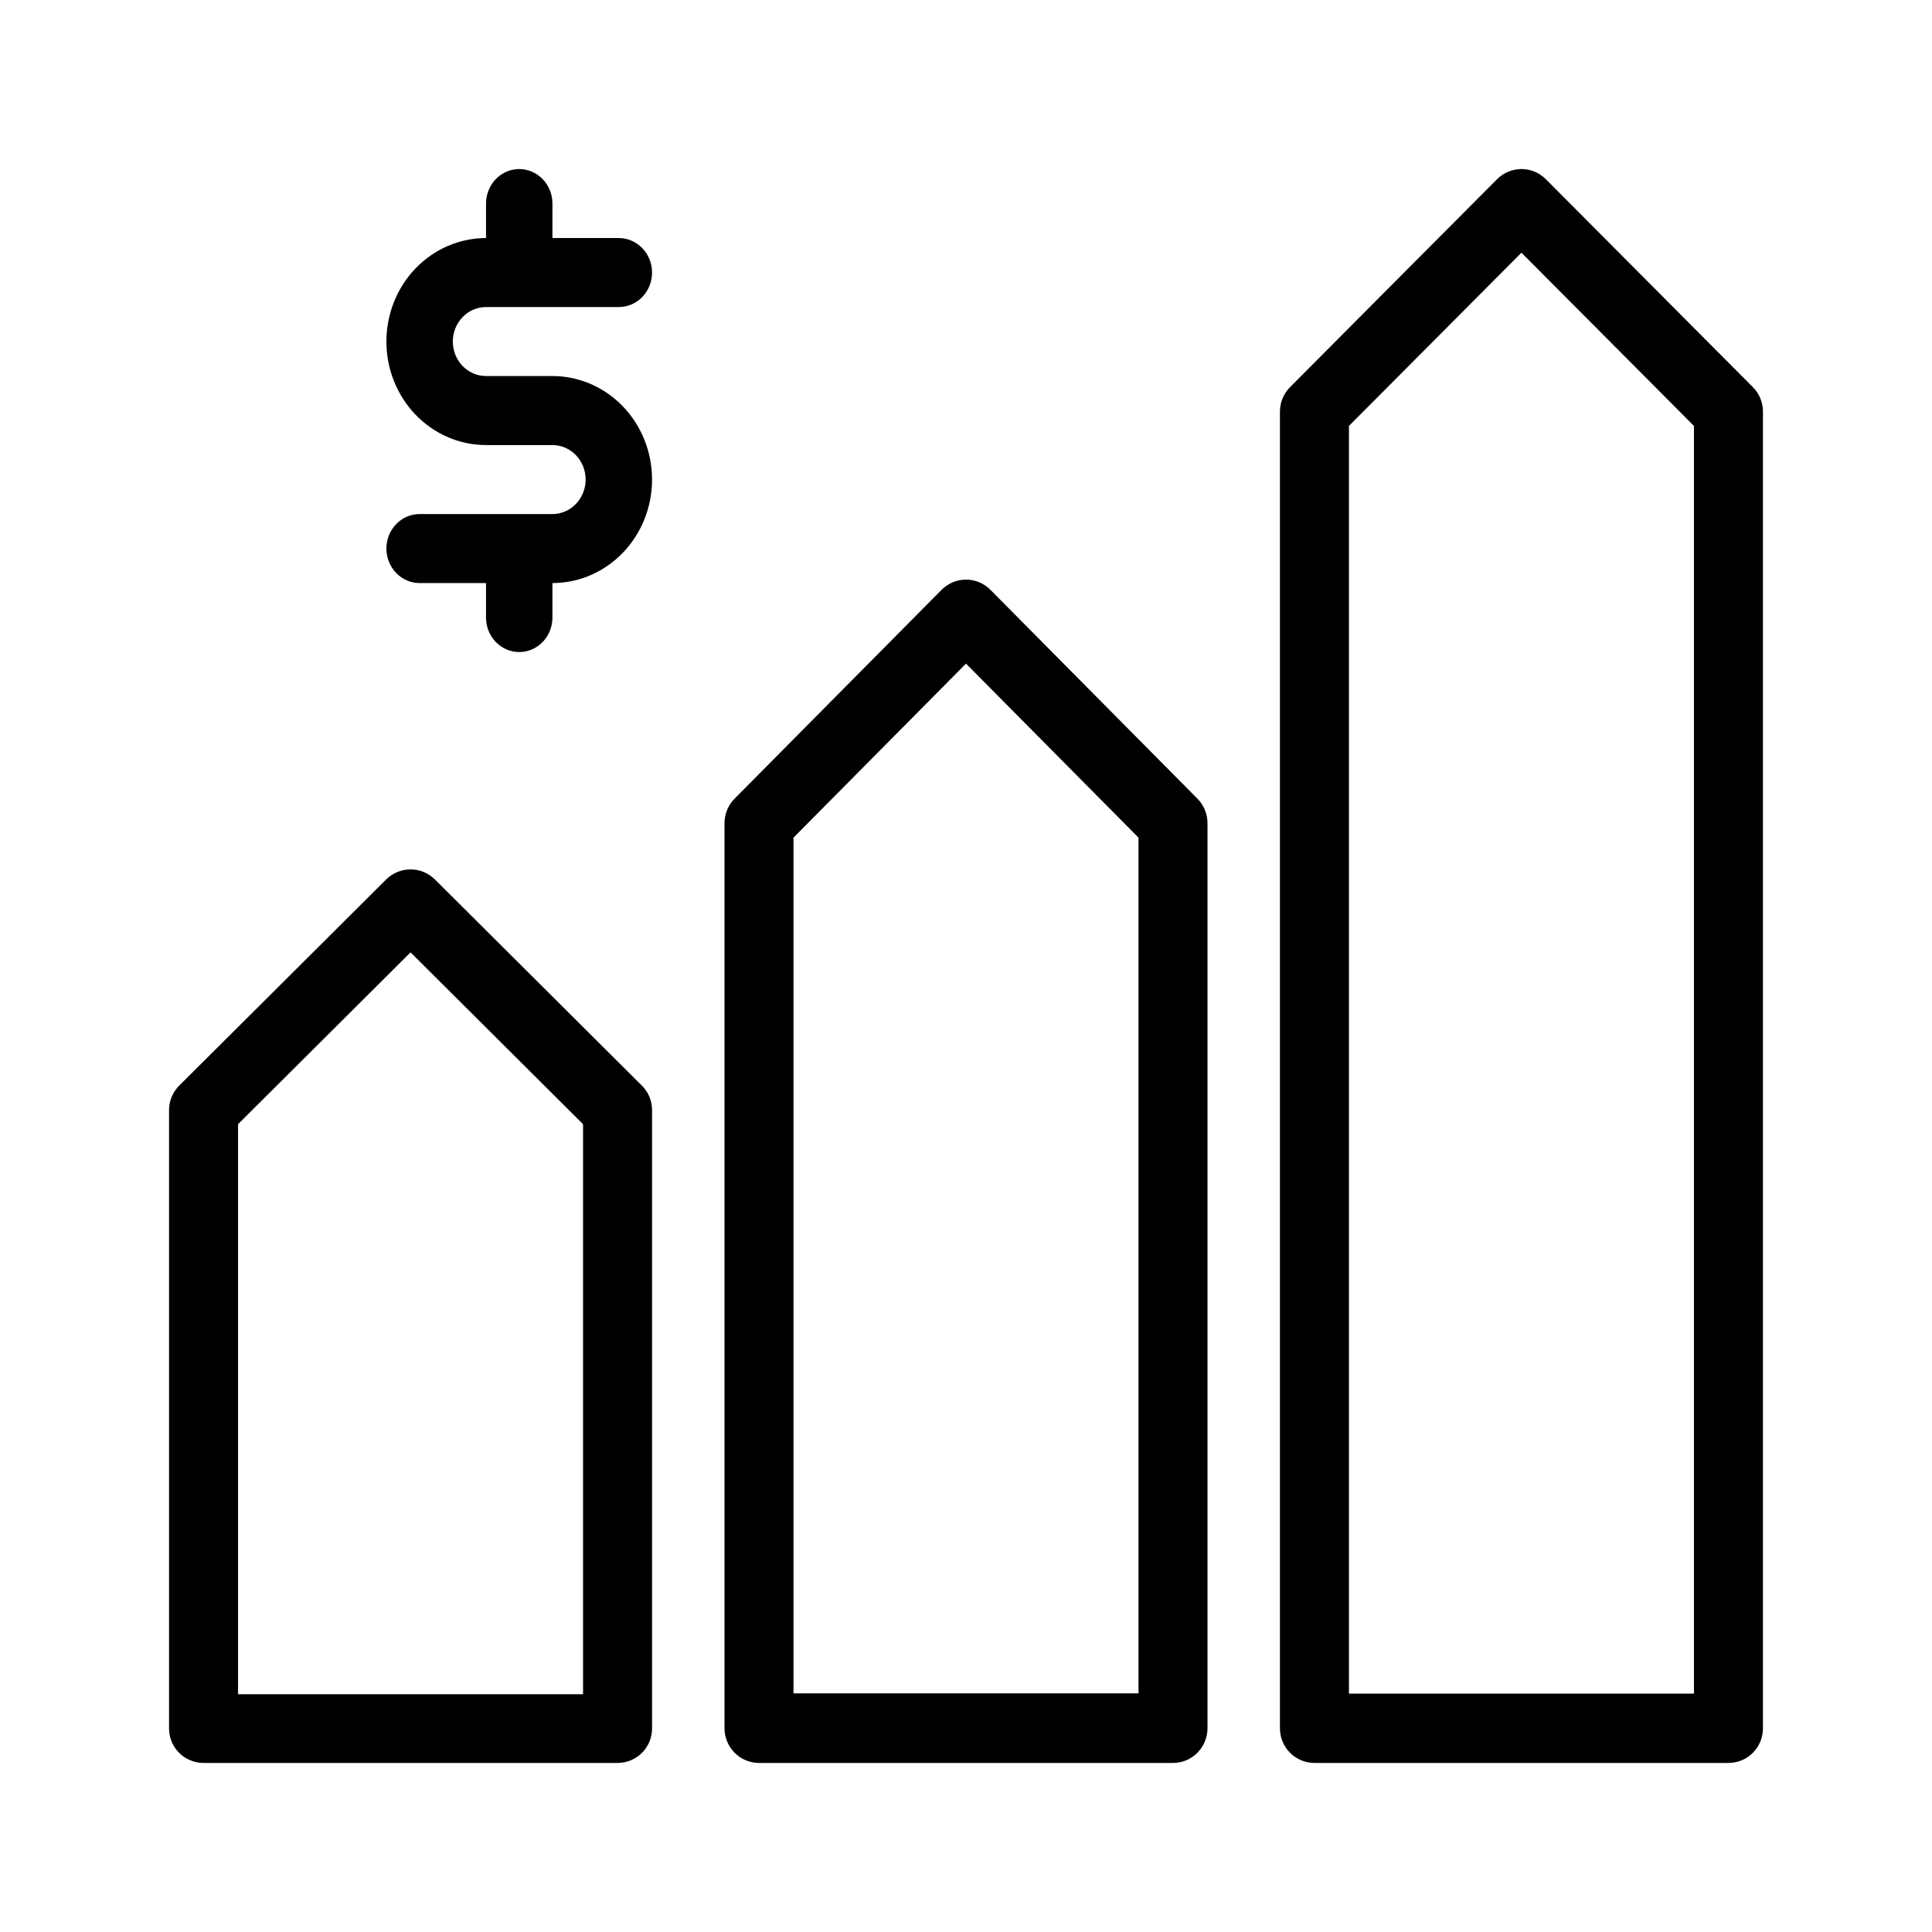 <svg width="80" height="80" viewBox="0 0 80 80" fill="none" xmlns="http://www.w3.org/2000/svg">
<path d="M64.01 7.42C63.742 7.151 63.379 7 63 7C62.621 7 62.258 7.151 61.99 7.42L53.419 16.029C53.286 16.162 53.181 16.32 53.109 16.494C53.037 16.668 53 16.855 53 17.043V71.565C53 71.946 53.151 72.311 53.418 72.58C53.686 72.849 54.05 73 54.429 73H71.571C71.95 73 72.314 72.849 72.582 72.58C72.85 72.311 73 71.946 73 71.565V17.043C73 16.855 72.963 16.668 72.891 16.494C72.82 16.32 72.714 16.162 72.581 16.029L64.01 7.42ZM70.143 70.13H55.857V17.637L63 10.463L70.143 17.637V70.13Z" fill="black"/>
<path d="M48.571 73C48.95 73 49.314 72.848 49.582 72.578C49.849 72.308 50 71.941 50 71.559V34.088C50 33.899 49.963 33.711 49.891 33.536C49.819 33.362 49.714 33.203 49.581 33.069L41.01 24.422C40.742 24.152 40.379 24 40 24C39.621 24 39.258 24.152 38.99 24.422L30.419 33.069C30.286 33.203 30.18 33.362 30.109 33.536C30.037 33.711 30 33.899 30 34.088V71.559C30 71.941 30.151 72.308 30.418 72.578C30.686 72.848 31.05 73 31.429 73H48.571ZM32.857 34.685L40 27.479L47.143 34.685V70.118H32.857V34.685Z" fill="black"/>
<path d="M8.429 73H25.571C25.95 73 26.314 72.85 26.582 72.583C26.849 72.316 27 71.954 27 71.577V45.961C27 45.774 26.963 45.589 26.891 45.417C26.82 45.244 26.714 45.087 26.581 44.955L18.01 36.417C17.742 36.15 17.379 36 17 36C16.621 36 16.258 36.15 15.99 36.417L7.419 44.955C7.286 45.087 7.181 45.244 7.109 45.417C7.037 45.589 7 45.774 7 45.961V71.577C7 71.954 7.151 72.316 7.418 72.583C7.686 72.85 8.05 73 8.429 73ZM9.857 46.55L17 39.435L24.143 46.55V70.154H9.857V46.55Z" fill="black"/>
<path d="M22.875 21.286H17.375C17.01 21.286 16.661 21.436 16.403 21.704C16.145 21.972 16 22.335 16 22.714C16 23.093 16.145 23.456 16.403 23.724C16.661 23.992 17.01 24.143 17.375 24.143H20.125V25.571C20.125 25.95 20.27 26.314 20.528 26.582C20.786 26.849 21.135 27 21.5 27C21.865 27 22.214 26.849 22.472 26.582C22.73 26.314 22.875 25.95 22.875 25.571V24.143C23.969 24.143 25.018 23.691 25.792 22.888C26.565 22.084 27 20.994 27 19.857C27 18.721 26.565 17.63 25.792 16.827C25.018 16.023 23.969 15.571 22.875 15.571H20.125C19.76 15.571 19.411 15.421 19.153 15.153C18.895 14.885 18.75 14.522 18.75 14.143C18.75 13.764 18.895 13.401 19.153 13.133C19.411 12.865 19.76 12.714 20.125 12.714H25.625C25.99 12.714 26.339 12.564 26.597 12.296C26.855 12.028 27 11.665 27 11.286C27 10.907 26.855 10.543 26.597 10.276C26.339 10.008 25.99 9.857 25.625 9.857H22.875V8.429C22.875 8.05 22.73 7.686 22.472 7.418C22.214 7.151 21.865 7 21.5 7C21.135 7 20.786 7.151 20.528 7.418C20.27 7.686 20.125 8.05 20.125 8.429V9.857C19.031 9.857 17.982 10.309 17.208 11.112C16.435 11.916 16 13.006 16 14.143C16 15.28 16.435 16.37 17.208 17.173C17.982 17.977 19.031 18.429 20.125 18.429H22.875C23.24 18.429 23.589 18.579 23.847 18.847C24.105 19.115 24.25 19.478 24.25 19.857C24.25 20.236 24.105 20.599 23.847 20.867C23.589 21.135 23.24 21.286 22.875 21.286Z" fill="black"/>
</svg>

